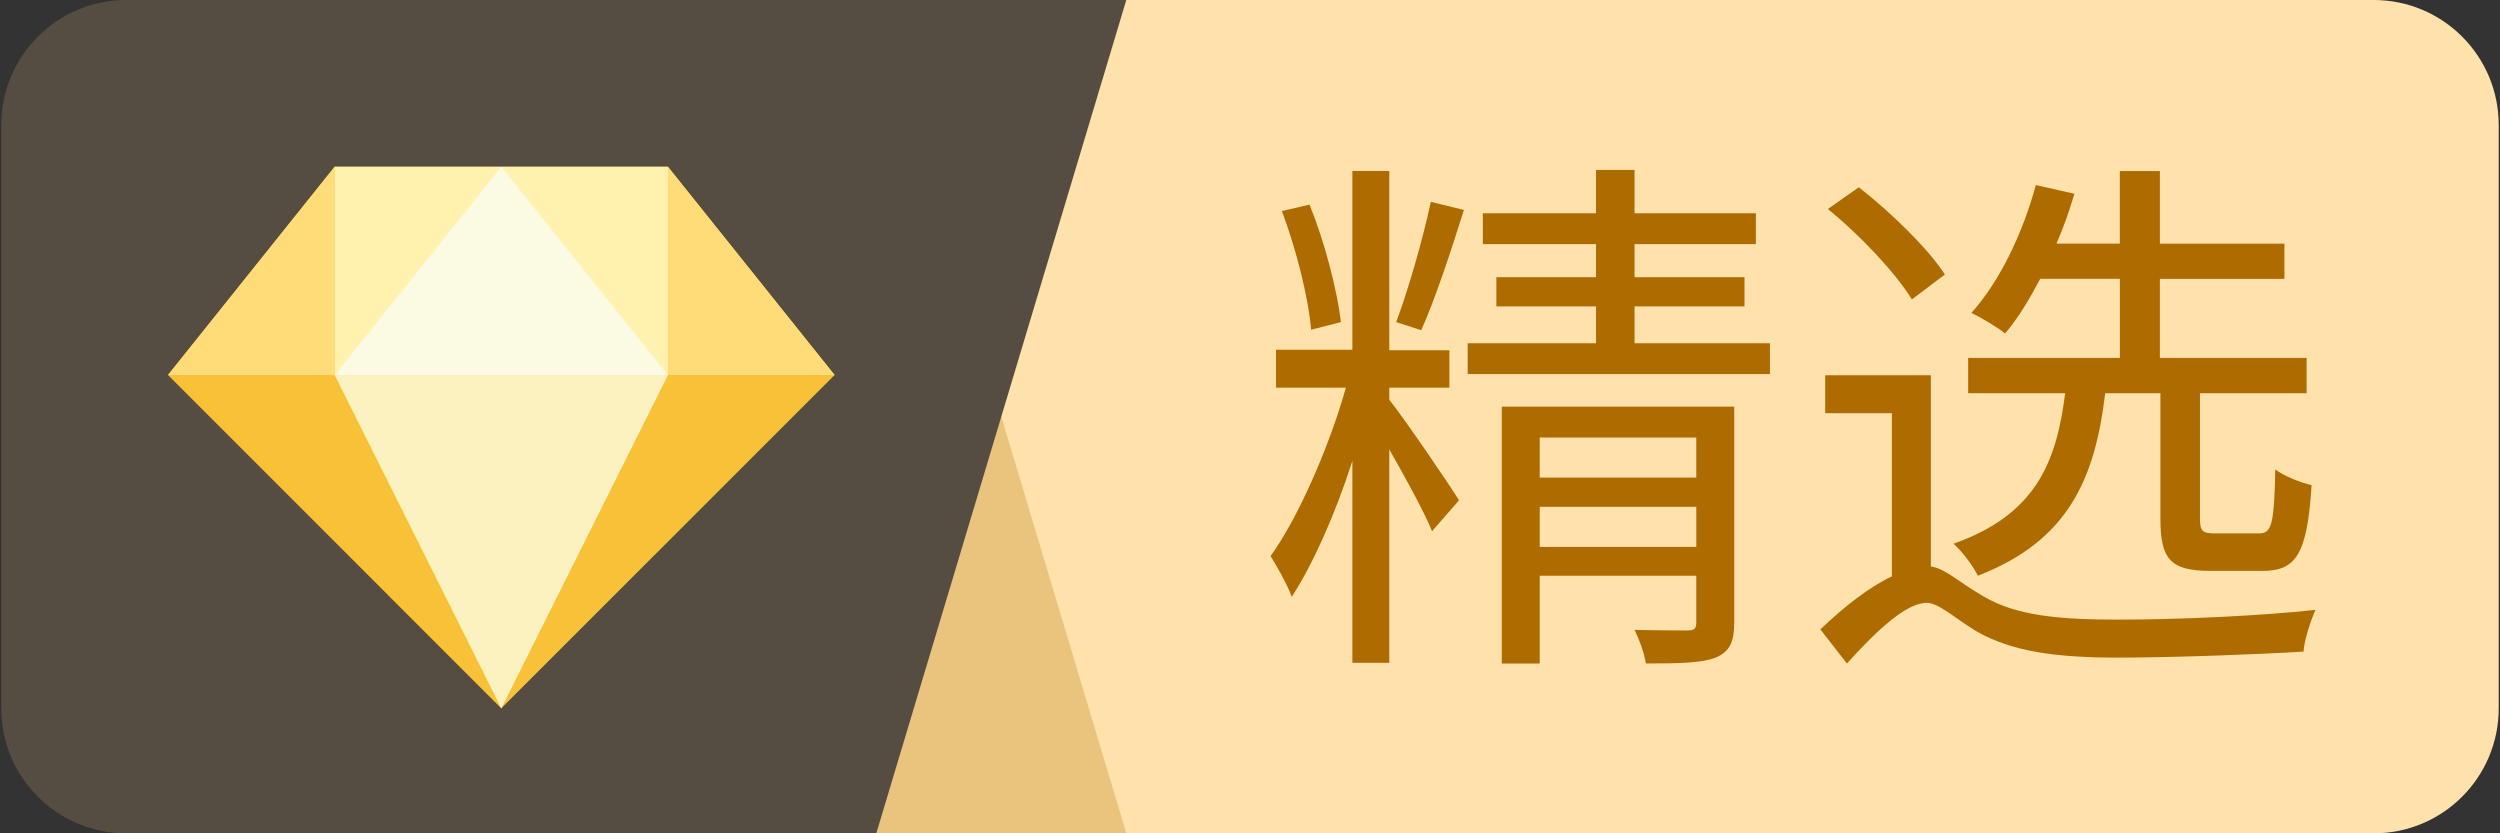 <?xml version="1.0" encoding="utf-8"?>
<!-- Generator: Adobe Illustrator 15.0.0, SVG Export Plug-In . SVG Version: 6.00 Build 0)  -->
<!DOCTYPE svg PUBLIC "-//W3C//DTD SVG 1.1//EN" "http://www.w3.org/Graphics/SVG/1.1/DTD/svg11.dtd">
<svg version="1.1" id="图层_1" xmlns="http://www.w3.org/2000/svg" xmlns:xlink="http://www.w3.org/1999/xlink" x="0px" y="0px"
	 width="60px" height="20px" viewBox="0 0 60 20" enable-background="new 0 0 60 20" xml:space="preserve">
<rect x="0" y="0" width="60" height="20" fill="#333333" stroke="none"/>
<path fill="#FFE1AB" d="M20.969,0h36c1.658,0,3,1.343,3,3v14c0,1.657-1.342,3-3,3h-36V0z"/>
<path fill="#EAC37D" d="M13.031,20h14l-6-20h-8c-1.657,0-3,1.343-3,3v14C10.031,18.657,11.374,20,13.031,20z"/>
<path fill="#554D41" d="M3.031,0h24l-6,20h-18c-1.657,0-3-1.343-3-3V3C0.031,1.343,1.374,0,3.031,0z"/>
<path fill="#F8C137" d="M8.031,4.002L4.031,9l7.999,8l8.001-8L16.03,4.002H8.031z"/>
<path fill="#FFDC78" d="M8.031,4.002l-4,5h4V4.002z"/>
<path fill="#FFDC78" d="M20.031,9.002l-4-5v5H20.031z"/>
<path fill="#FFF1AE" d="M8.031,4.002h8v5h-8V4.002z"/>
<path fill="#FBFAE2" d="M16.031,9.002l-4-5l-4,5H16.031z"/>
<path fill="#FCF2C0" d="M8.031,9.002l4,8l4-8H8.031z"/>
<g>
	<g>
		<path fill="#AD6B00" d="M33.34,9.59c0.353,0.442,1.43,2.016,1.676,2.417l-0.647,0.742c-0.17-0.431-0.639-1.287-1.026-1.963v5.121
			h-0.886v-4.847c-0.401,1.26-0.948,2.482-1.454,3.263c-0.105-0.285-0.353-0.729-0.509-0.976c0.664-0.924,1.404-2.613,1.808-4.043
			h-1.677v-0.91h1.832V4.104h0.886v4.303h1.442v0.897h-1.442V9.59H33.34z M31.467,7.913c-0.063-0.767-0.362-1.95-0.701-2.847
			l0.662-0.156c0.365,0.896,0.664,2.054,0.754,2.82L31.467,7.913z M33.508,7.73c0.287-0.754,0.65-2.027,0.832-2.886l0.793,0.195
			c-0.299,0.962-0.701,2.171-1.024,2.886L33.508,7.73z M42.479,8.238v0.74h-7.254v-0.74h3.08V7.354h-2.392V6.652h2.392V5.859h-2.717
			V5.118h2.717v-1.04h0.924v1.04h2.912v0.741h-2.912v0.793h2.639v0.701h-2.639v0.885H42.479z M41.621,14.934
			c0,0.469-0.104,0.702-0.441,0.847c-0.325,0.129-0.871,0.143-1.678,0.143c-0.039-0.247-0.156-0.571-0.272-0.807
			c0.586,0.014,1.118,0.014,1.272,0.014c0.17,0,0.209-0.053,0.209-0.194v-1.119h-3.758v2.106h-0.91V9.76h5.578V14.934z M36.953,10.5
			v0.963h3.758V10.5H36.953z M40.711,13.127v-0.963h-3.758v0.963H40.711z"/>
		<path fill="#AD6B00" d="M46.34,13.595c0.353,0.052,0.65,0.364,1.26,0.716c0.808,0.48,1.873,0.56,3.252,0.56
			c1.48,0,3.433-0.093,4.72-0.234c-0.117,0.261-0.272,0.729-0.287,1.001c-1,0.065-3.185,0.145-4.444,0.145
			c-1.509,0-2.562-0.145-3.42-0.639c-0.507-0.312-0.896-0.676-1.183-0.676c-0.481,0-1.185,0.649-1.912,1.456l-0.637-0.819
			c0.571-0.545,1.17-1.015,1.717-1.273V9.917h-1.601v-0.91h2.535V13.595z M45.885,7.186c-0.377-0.623-1.248-1.547-2.016-2.17
			l0.742-0.521c0.766,0.598,1.664,1.469,2.066,2.093L45.885,7.186z M50.525,9.436c-0.246,2.041-0.871,3.535-3.055,4.381
			c-0.117-0.233-0.377-0.586-0.586-0.768c1.951-0.689,2.471-1.924,2.68-3.613h-2.328V8.59h3.641V6.691h-1.912
			c-0.26,0.494-0.533,0.949-0.844,1.313c-0.17-0.144-0.586-0.39-0.807-0.494c0.689-0.767,1.234-1.924,1.547-3.068l0.924,0.208
			c-0.117,0.404-0.26,0.807-0.43,1.197h1.521V4.105h0.961v1.743h2.989v0.844h-2.989V8.59h3.522v0.846h-2.56v3.002
			c0,0.313,0.054,0.364,0.377,0.364h1.039c0.301,0,0.365-0.194,0.392-1.534c0.209,0.156,0.598,0.313,0.871,0.377
			c-0.104,1.64-0.363,2.056-1.171,2.056h-1.262c-0.975,0-1.195-0.3-1.195-1.263V9.436H50.525z"/>
	</g>
</g>
</svg>
